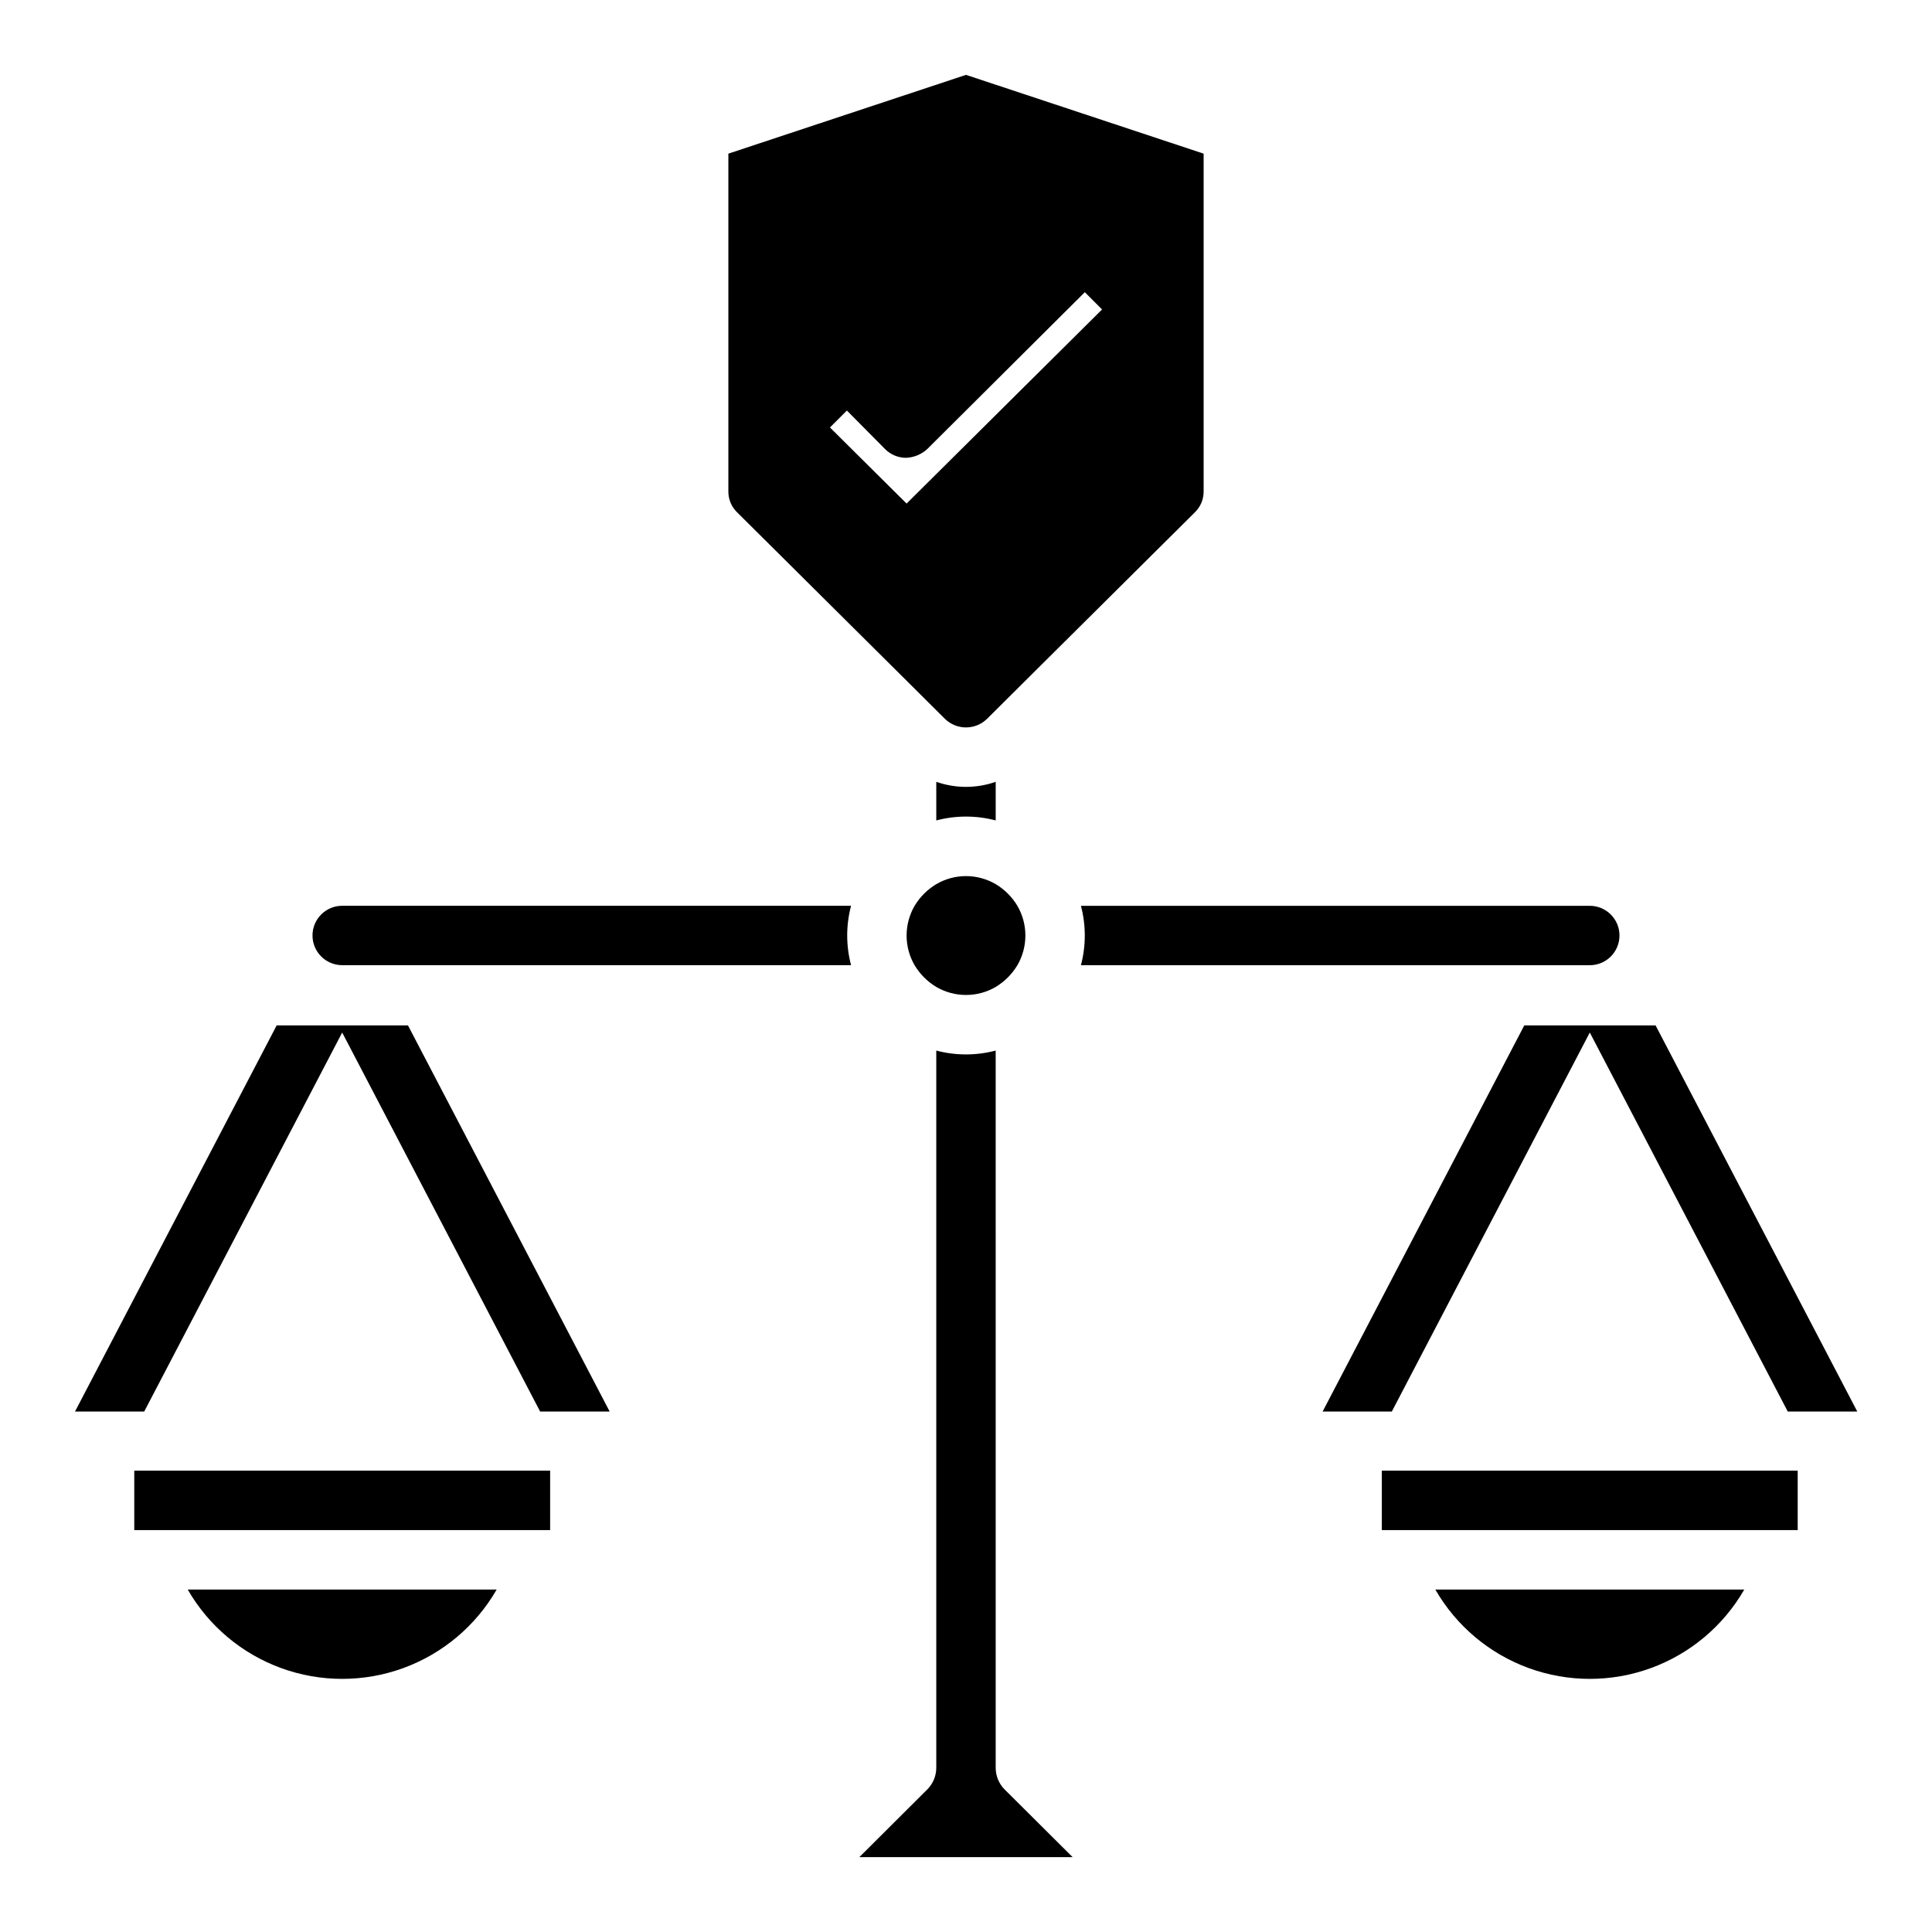 <?xml version="1.0" encoding="UTF-8"?>
<!-- Uploaded to: SVG Repo, www.svgrepo.com, Generator: SVG Repo Mixer Tools -->
<svg fill="#000000" width="800px" height="800px" version="1.1" viewBox="144 144 512 512" xmlns="http://www.w3.org/2000/svg">
 <g>
  <path d="m407.87 351.19v10.234c-5.16-1.363-10.586-1.363-15.746 0v-10.234c5.098 1.785 10.648 1.785 15.746 0z"/>
  <path d="m407.87 405.55c-2.391 1.395-5.106 2.125-7.871 2.125s-5.484-0.73-7.875-2.125c-2.356-1.418-4.328-3.394-5.746-5.754-1.387-2.391-2.121-5.106-2.121-7.871 0-2.766 0.734-5.481 2.121-7.871 1.414-2.359 3.391-4.332 5.746-5.746 2.391-1.398 5.106-2.133 7.875-2.133 2.766 0 5.481 0.734 7.871 2.133 2.359 1.414 4.332 3.387 5.746 5.746 1.391 2.391 2.121 5.106 2.121 7.871 0 2.766-0.73 5.481-2.121 7.871-1.418 2.359-3.391 4.336-5.746 5.754z"/>
  <path d="m369.54 384.04c-1.363 5.16-1.363 10.582 0 15.742h-134.85c-4.348 0-7.875-3.523-7.875-7.871 0-4.348 3.527-7.871 7.875-7.871z"/>
  <path d="m573.18 391.92c0 2.086-0.828 4.09-2.305 5.566-1.477 1.477-3.481 2.305-5.566 2.305h-134.85c1.359-5.16 1.359-10.582 0-15.742h134.85c2.086 0 4.09 0.828 5.566 2.305 1.477 1.477 2.305 3.481 2.305 5.566z"/>
  <path d="m407.87 612.54c0.012 2.09 0.832 4.094 2.281 5.598l18.105 18.02h-56.52l18.105-18.043c1.445-1.496 2.262-3.492 2.281-5.574v-190.13c5.16 1.363 10.586 1.363 15.746 0z"/>
  <path d="m275.62 565.25c-5.547 9.637-14.316 17.008-24.762 20.816-10.445 3.805-21.902 3.805-32.348 0-10.445-3.809-19.215-11.18-24.762-20.816z"/>
  <path d="m289.79 533.73v15.762h-110.21v-15.762z"/>
  <path d="m400 163.84-62.977 20.879v89.504c-0.02 2.07 0.805 4.062 2.281 5.512l42.117 41.84 12.988 12.918c3.102 3.043 8.074 3.043 11.176 0l12.988-12.918 42.117-41.84c1.48-1.449 2.305-3.441 2.285-5.512v-89.504zm-31.566 88.957 10.078 10.172-0.004-0.004c1.473 1.504 3.484 2.356 5.59 2.363 2.074-0.082 4.051-0.891 5.59-2.281l41.801-41.613 4.566 4.574-51.801 51.441-20.309-20.168z"/>
  <path d="m305.57 518.08h-18.422l-52.465-100.45-52.469 100.45h-18.34l53.449-102.34h34.793z"/>
  <path d="m606.25 565.25c-5.547 9.637-14.316 17.008-24.762 20.816-10.445 3.805-21.902 3.805-32.348 0-10.445-3.809-19.215-11.18-24.762-20.816z"/>
  <path d="m620.41 533.73v15.762h-110.21v-15.762z"/>
  <path d="m636.2 518.08h-18.422l-52.465-100.45-52.469 100.45h-18.34l53.449-102.34h34.793z"/>
 </g>
</svg>
